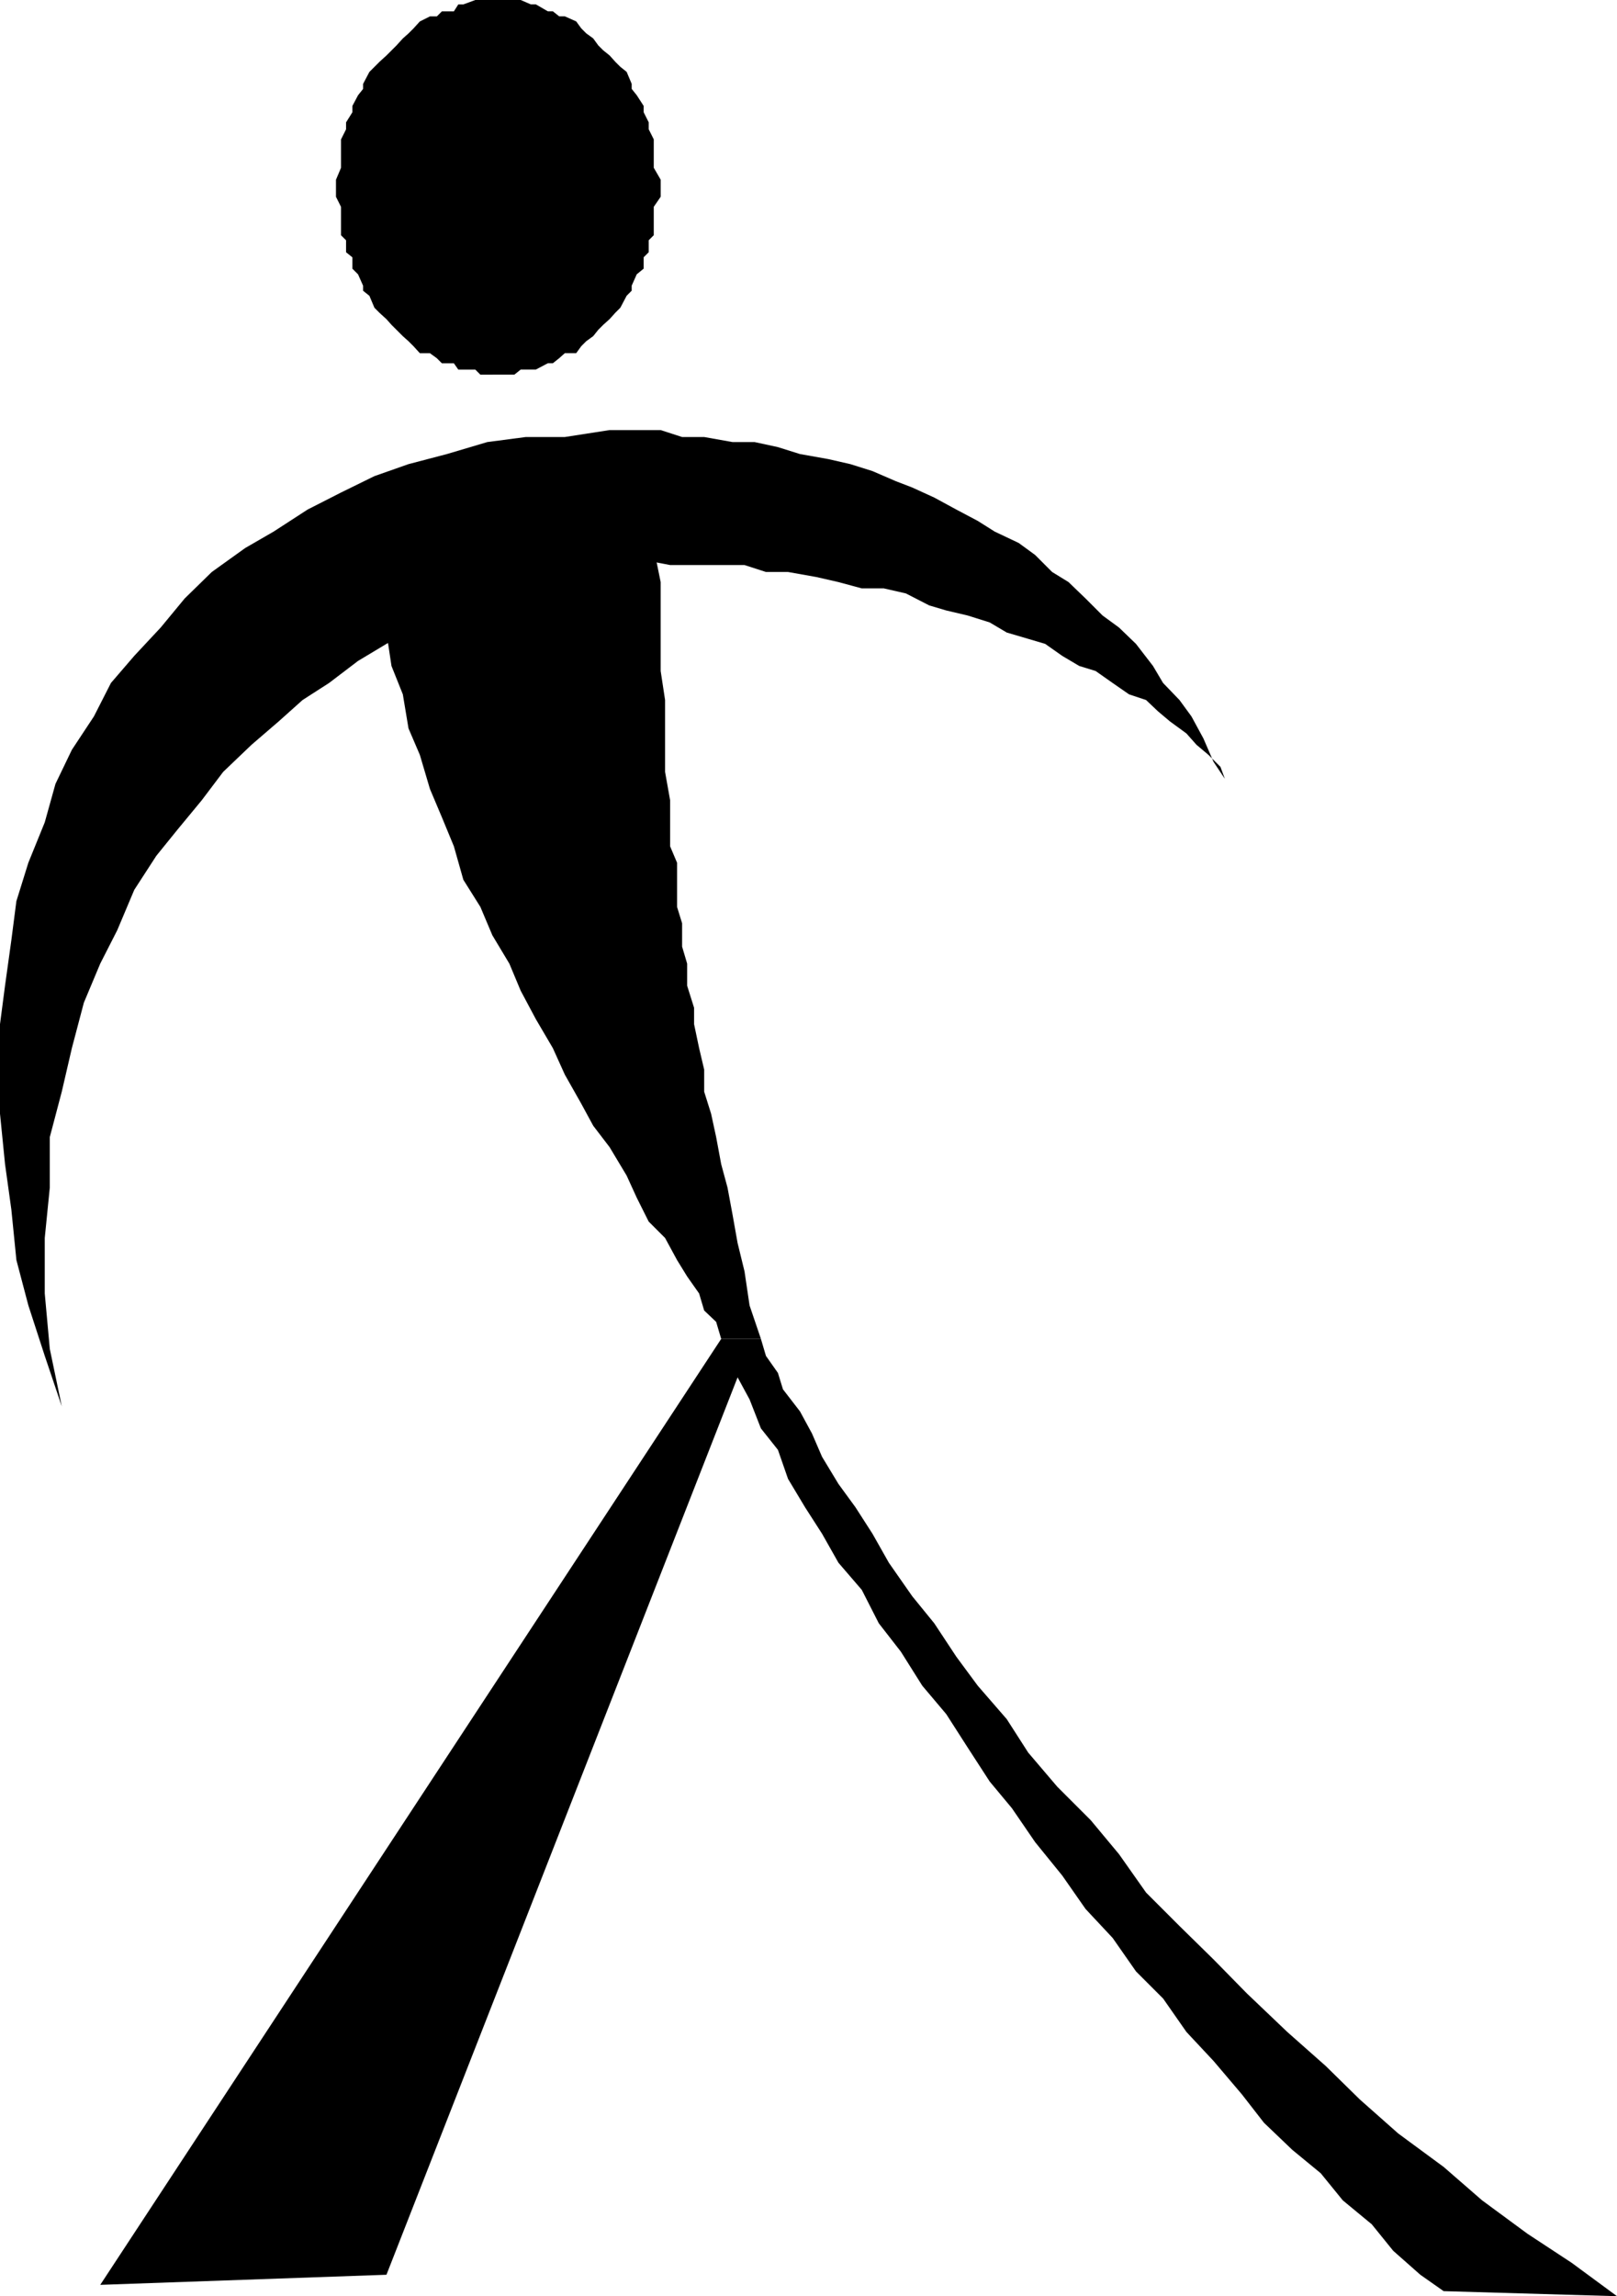<?xml version="1.0" encoding="UTF-8" standalone="no"?>
<svg
   version="1.0"
   width="109.647mm"
   height="155.668mm"
   id="svg4"
   sodipodi:docname="Silhouette 15.wmf"
   xmlns:inkscape="http://www.inkscape.org/namespaces/inkscape"
   xmlns:sodipodi="http://sodipodi.sourceforge.net/DTD/sodipodi-0.dtd"
   xmlns="http://www.w3.org/2000/svg"
   xmlns:svg="http://www.w3.org/2000/svg">
  <sodipodi:namedview
     id="namedview4"
     pagecolor="#ffffff"
     bordercolor="#000000"
     borderopacity="0.25"
     inkscape:showpageshadow="2"
     inkscape:pageopacity="0.0"
     inkscape:pagecheckerboard="0"
     inkscape:deskcolor="#d1d1d1"
     inkscape:document-units="mm" />
  <defs
     id="defs1">
    <pattern
       id="WMFhbasepattern"
       patternUnits="userSpaceOnUse"
       width="6"
       height="6"
       x="0"
       y="0" />
  </defs>
  <path
     style="fill:#000000;fill-opacity:1;fill-rule:evenodd;stroke:none"
     d="m 127.474,95.985 h 1.777 2.585 l 1.616,-1.293 h 2.585 1.293 l 3.07,-1.616 h 1.293 l 1.616,-1.293 1.454,-1.293 h 2.908 l 1.293,-1.778 1.293,-1.293 1.777,-1.293 1.293,-1.616 1.293,-1.293 1.616,-1.454 1.454,-1.616 1.293,-1.293 1.616,-3.07 1.293,-1.293 v -1.293 l 1.293,-2.909 1.777,-1.454 v -2.909 l 1.293,-1.293 v -3.07 l 1.293,-1.293 v -3.07 -2.424 -1.778 l 1.777,-2.585 v -3.07 -1.293 l -1.777,-3.07 v -2.909 -1.293 -3.07 l -1.293,-2.585 v -1.778 l -1.293,-2.585 v -1.616 l -1.777,-2.747 -1.293,-1.616 v -1.293 l -1.293,-3.07 -1.616,-1.293 -1.293,-1.293 -1.454,-1.616 -1.616,-1.293 -1.293,-1.293 -1.293,-1.778 -1.777,-1.293 -1.293,-1.293 -1.293,-1.778 -2.908,-1.293 h -1.454 l -1.616,-1.293 h -1.293 l -3.07,-1.778 h -1.293 L 133.452,0 h -1.616 -2.585 -1.777 -1.293 -3.07 -1.293 l -3.07,1.131 h -1.293 l -1.131,1.778 h -3.07 l -1.293,1.293 h -1.777 l -2.585,1.293 -1.616,1.778 -1.293,1.293 -1.454,1.293 -1.616,1.778 -1.293,1.293 -1.293,1.293 -1.777,1.616 -1.293,1.293 -1.293,1.293 -1.616,3.07 v 1.293 l -1.293,1.616 -1.454,2.747 v 1.616 l -1.616,2.585 v 1.778 l -1.293,2.585 v 3.07 1.293 2.909 l -1.293,3.07 v 1.293 3.07 l 1.293,2.585 v 1.778 2.424 3.07 l 1.293,1.293 v 3.07 l 1.616,1.293 v 2.909 l 1.454,1.454 1.293,2.909 v 1.293 l 1.616,1.293 1.293,3.07 1.293,1.293 1.777,1.616 1.293,1.454 1.293,1.293 1.616,1.616 1.454,1.293 1.293,1.293 1.616,1.778 h 2.585 l 1.777,1.293 1.293,1.293 h 3.07 l 1.131,1.616 h 1.293 3.07 l 1.293,1.293 h 3.07 z"
     id="path1" />
  <path
     style="fill:#000000;fill-opacity:1;fill-rule:evenodd;stroke:none"
     d="M 15.833,360.348 12.764,345.643 11.471,331.423 v -14.22 l 1.293,-12.927 v -12.927 l 3.07,-11.635 2.585,-11.15 3.07,-11.635 4.201,-10.019 4.362,-8.564 4.362,-10.342 5.655,-8.726 5.493,-6.787 6.139,-7.433 5.493,-7.272 7.27,-6.948 6.947,-5.979 6.139,-5.494 6.786,-4.363 7.432,-5.656 7.27,-4.363 5.655,-2.909 7.27,-4.363 6.786,-2.585 6.139,-3.07 5.655,-1.293 5.493,-1.616 5.655,-2.585 h 4.362 l 5.978,-1.778 h 2.585 l 4.362,-1.293 h 5.978 l 6.786,1.293 h 6.139 6.947 5.978 l 5.493,1.778 h 5.655 l 7.27,1.293 5.655,1.293 5.978,1.616 h 5.655 l 5.655,1.293 5.978,3.07 4.362,1.293 5.493,1.293 5.655,1.778 4.362,2.585 5.493,1.616 4.362,1.293 4.362,3.07 4.362,2.585 4.201,1.293 4.362,3.07 4.201,2.909 4.362,1.454 3.07,2.909 3.07,2.585 4.201,3.07 2.585,2.909 3.07,2.585 3.07,3.07 1.131,3.07 -2.908,-4.363 -2.585,-5.979 -3.07,-5.656 -3.07,-4.201 -4.201,-4.363 -2.585,-4.363 -4.362,-5.656 -4.362,-4.201 -4.201,-3.07 -4.362,-4.363 -4.362,-4.201 -4.201,-2.585 -4.362,-4.363 -4.201,-3.07 -6.139,-2.909 -4.362,-2.747 -5.493,-2.909 -5.655,-3.07 -5.655,-2.585 -4.201,-1.616 -5.978,-2.585 -5.655,-1.778 -5.655,-1.293 -7.27,-1.293 -5.655,-1.778 -5.978,-1.293 h -5.655 l -7.27,-1.293 h -5.655 l -5.493,-1.778 h -7.432 -5.655 l -11.471,1.778 h -10.017 l -9.855,1.293 -10.34,3.07 -9.855,2.585 -8.724,3.07 -8.563,4.201 -8.563,4.363 -8.724,5.656 -7.27,4.201 -8.563,6.14 -6.947,6.787 -6.139,7.433 -6.786,7.272 -5.978,6.948 -4.362,8.564 -5.655,8.564 -4.201,8.726 -2.747,9.857 -4.201,10.342 -3.07,9.857 -1.293,10.019 -1.616,11.635 L 0,262.424 v 11.635 11.311 l 1.293,12.927 1.616,11.635 1.293,12.927 3.07,11.635 4.201,12.927 z"
     id="path2" />
  <path
     style="fill:#000000;fill-opacity:1;fill-rule:evenodd;stroke:none"
     d="m 167.542,140.423 1.777,8.726 v 7.272 8.564 6.948 l 1.131,7.433 v 7.272 5.494 5.656 l 1.293,7.272 v 5.656 6.14 l 1.777,4.201 v 5.656 5.656 l 1.293,4.201 v 5.979 l 1.293,4.363 v 5.656 l 1.777,5.656 v 4.201 l 1.293,6.14 1.293,5.494 v 5.656 l 1.777,5.656 1.293,5.979 1.293,6.948 1.616,5.979 1.293,6.948 1.293,7.272 1.777,7.272 1.293,8.726 2.908,8.564 h -1.616 -1.293 -1.293 -1.777 -1.293 -1.293 -1.616 l -1.293,-4.363 -3.07,-2.909 -1.293,-4.363 -3.07,-4.363 -2.585,-4.201 -3.07,-5.656 -4.201,-4.201 -3.07,-6.14 -2.585,-5.656 -4.362,-7.272 -4.201,-5.494 -3.07,-5.656 -4.201,-7.433 -3.07,-6.787 -4.362,-7.433 -3.878,-7.272 -2.908,-6.948 -4.362,-7.272 -3.07,-7.272 -4.362,-6.948 -2.423,-8.564 -3.07,-7.433 -3.07,-7.272 -2.585,-8.726 -2.908,-6.787 -1.454,-8.726 -2.908,-7.272 -1.293,-8.564 -1.777,-6.948 -1.293,-7.272 v -8.726 l -1.293,-7.272 h 2.585 l 3.07,1.616 h 1.293 l 3.07,1.293 h 1.293 2.908 l 1.293,1.454 h 3.07 3.07 1.131 l 3.07,1.616 h 1.293 3.07 2.585 1.777 l 2.585,1.293 h 1.616 2.585 3.07 1.293 2.908 1.454 2.908 2.585 1.777 2.585 1.616 2.747 2.908 l 1.293,1.293 h 3.07 z"
     id="path3" />
  <path
     style="fill:#000000;fill-opacity:1;fill-rule:evenodd;stroke:none"
     d="m 195.008,343.058 1.293,4.363 3.07,4.363 1.293,4.201 4.362,5.656 3.07,5.656 2.585,5.979 4.201,6.948 4.362,5.979 4.362,6.787 4.201,7.433 5.978,8.564 5.655,6.948 5.655,8.564 5.493,7.433 7.432,8.564 5.493,8.564 7.432,8.726 8.563,8.564 7.27,8.726 6.947,9.857 8.563,8.564 8.724,8.564 8.563,8.726 10.34,9.857 9.855,8.726 8.724,8.564 9.855,8.726 11.633,8.564 9.855,8.564 11.633,8.564 11.31,7.433 11.633,8.564 -44.43,-1.293 -5.978,-4.201 -6.947,-6.14 -5.493,-6.787 -7.432,-6.14 -5.655,-6.948 -7.27,-5.979 -7.27,-6.948 -5.655,-7.272 -7.27,-8.564 -6.947,-7.433 -5.978,-8.564 -6.947,-6.948 -5.978,-8.564 -6.947,-7.433 -5.978,-8.564 -6.947,-8.564 -5.978,-8.726 -5.655,-6.787 -5.655,-8.726 -5.493,-8.564 -6.139,-7.272 -5.493,-8.726 -5.655,-7.272 -4.362,-8.564 -5.978,-6.948 -4.201,-7.433 -4.362,-6.787 -4.362,-7.272 -2.585,-7.433 -4.362,-5.494 -2.908,-7.433 -3.07,-5.656 -89.991,229.944 -73.35,2.585 159.141,-242.387 z"
     id="path4" />
</svg>
